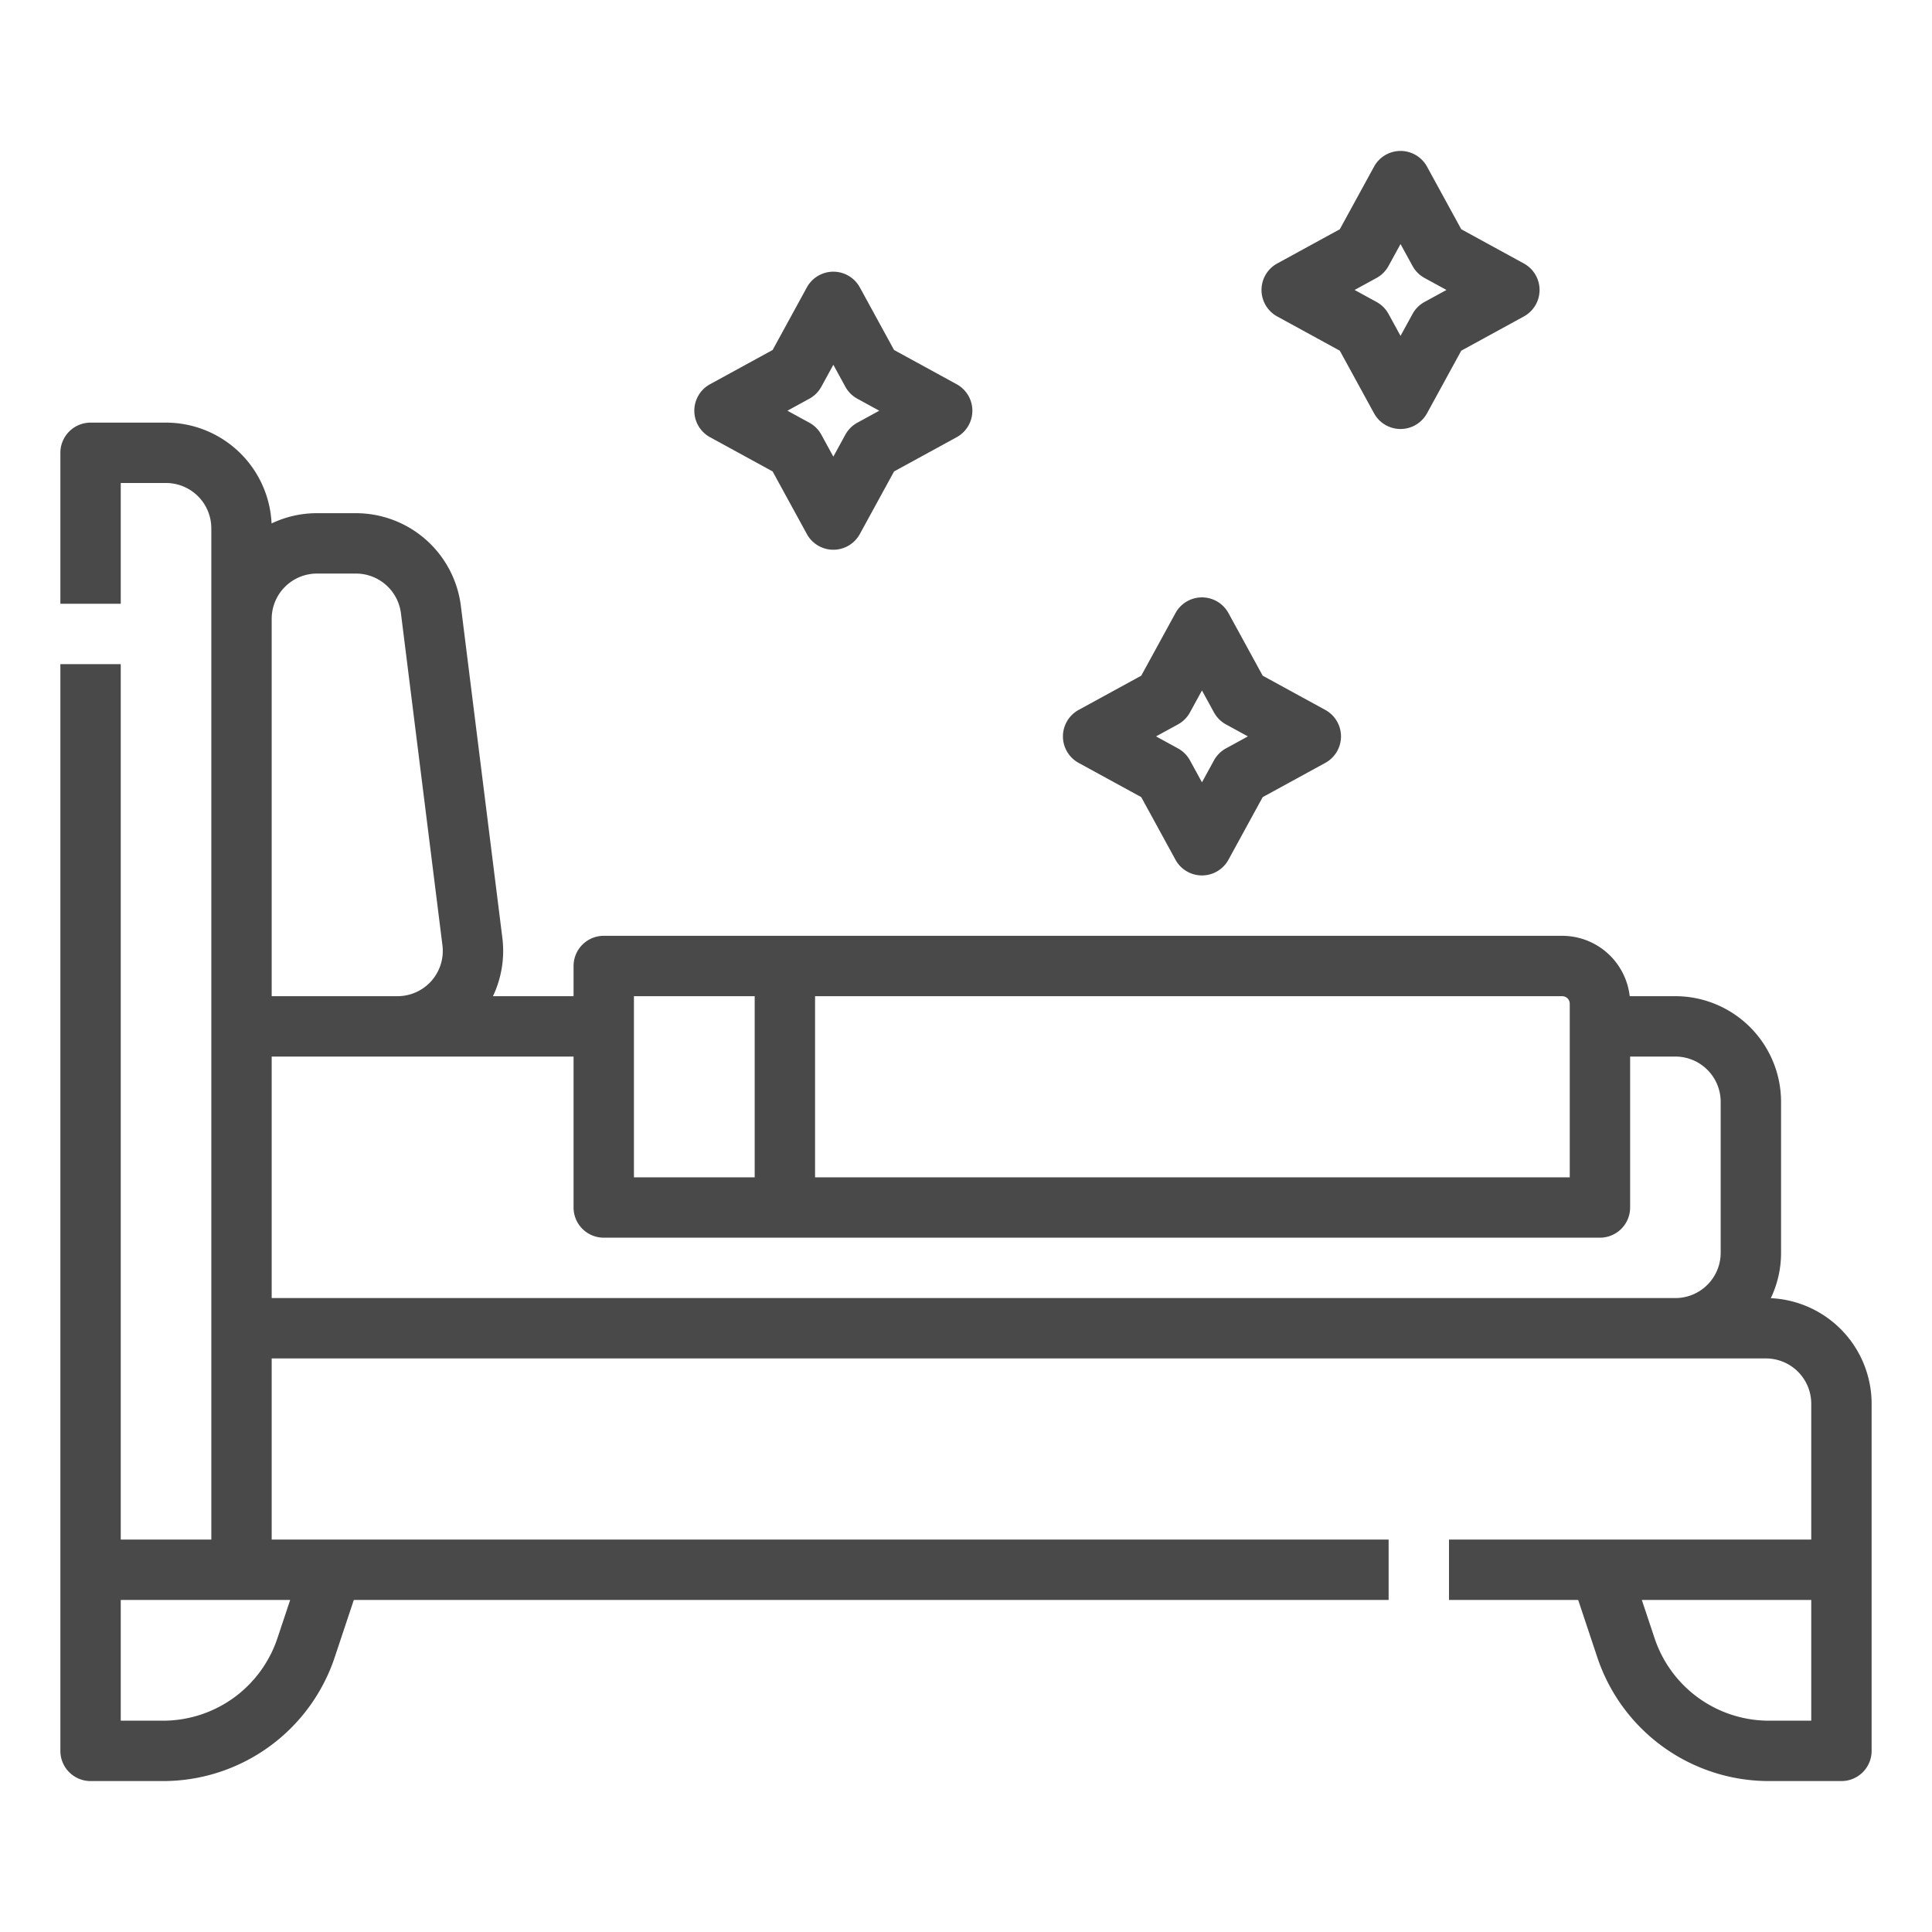 <?xml version="1.0" encoding="UTF-8"?>
<svg xmlns="http://www.w3.org/2000/svg" xmlns:xlink="http://www.w3.org/1999/xlink" width="512" height="512" x="0" y="0" viewBox="0 0 512 512" style="enable-background:new 0 0 512 512" xml:space="preserve" class="">
  <g>
    <path d="M469.282 344.03A27.839 27.839 0 0 0 472 332v-40a28.032 28.032 0 0 0-28-28h-12.111A18.026 18.026 0 0 0 414 248H160a8 8 0 0 0-8 8v8h-21.359a28.016 28.016 0 0 0 2.487-15.473l-11-88A28.044 28.044 0 0 0 94.345 136H84a27.839 27.839 0 0 0-12.03 2.718A28.034 28.034 0 0 0 44 112H24a8 8 0 0 0-8 8v40h16v-32h12a12.013 12.013 0 0 1 12 12v268H32V176H16v288a8 8 0 0 0 8 8h19.17a47.938 47.938 0 0 0 45.537-32.821L93.766 424H368v-16H72v-48h396a12.013 12.013 0 0 1 12 12v36h-96v16h34.234l5.059 15.18A47.939 47.939 0 0 0 468.83 472H488a8 8 0 0 0 8-8v-92a28.034 28.034 0 0 0-26.718-27.97ZM76.9 424l-3.373 10.119A31.957 31.957 0 0 1 43.17 456H32v-32ZM416 266v46H216v-48h198a2 2 0 0 1 2 2Zm-248-2h32v48h-32ZM84 152h10.345a12.019 12.019 0 0 1 11.906 10.512l11 88A12 12 0 0 1 105.345 264H72V164a12.013 12.013 0 0 1 12-12ZM72 344v-64h80v40a8 8 0 0 0 8 8h264a8 8 0 0 0 8-8v-40h12a12.013 12.013 0 0 1 12 12v40a12.013 12.013 0 0 1-12 12Zm408 112h-11.17a31.957 31.957 0 0 1-30.357-21.88L435.1 424H480Z" fill="#494949" opacity="1" data-original="#000000"></path>
    <path d="m285.85 202.174 16.59 9.074 9.075 16.591a8 8 0 0 0 14.037 0l9.074-16.591 16.591-9.074a8 8 0 0 0 0-14.037l-16.591-9.074-9.074-16.59a8 8 0 0 0-14.037 0l-9.075 16.59-16.59 9.074a8 8 0 0 0 0 14.037Zm26.324-10.2a8 8 0 0 0 3.18-3.18l3.179-5.814 3.18 5.814a8 8 0 0 0 3.18 3.18l5.812 3.178-5.812 3.18a7.989 7.989 0 0 0-3.18 3.18l-3.18 5.813-3.179-5.813a8 8 0 0 0-3.18-3.18l-5.813-3.18ZM188.161 115.863l16.591 9.074 9.074 16.59a8 8 0 0 0 14.037 0l9.074-16.59 16.59-9.074a8 8 0 0 0 0-14.037l-16.59-9.074-9.074-16.591a8 8 0 0 0-14.037 0l-9.074 16.591-16.591 9.074a8 8 0 0 0 0 14.037Zm26.324-10.2a7.989 7.989 0 0 0 3.18-3.18l3.18-5.812 3.178 5.812a8 8 0 0 0 3.18 3.18l5.813 3.18-5.813 3.178a8 8 0 0 0-3.18 3.18l-3.178 5.813-3.18-5.813a8 8 0 0 0-3.18-3.18l-5.812-3.178ZM338.473 83.863l16.59 9.074 9.074 16.59a8 8 0 0 0 14.037 0l9.074-16.59 16.591-9.074a8 8 0 0 0 0-14.037l-16.591-9.074-9.074-16.591a8 8 0 0 0-14.037 0l-9.074 16.591-16.59 9.074a8 8 0 0 0 0 14.037Zm26.324-10.2a8 8 0 0 0 3.18-3.18l3.178-5.812 3.18 5.812a7.989 7.989 0 0 0 3.18 3.18l5.812 3.18-5.812 3.178a8 8 0 0 0-3.18 3.18l-3.18 5.813-3.178-5.814a8 8 0 0 0-3.18-3.18l-5.813-3.178Z" fill="#494949" opacity="1" data-original="#000000"></path>
  </g>
</svg>
